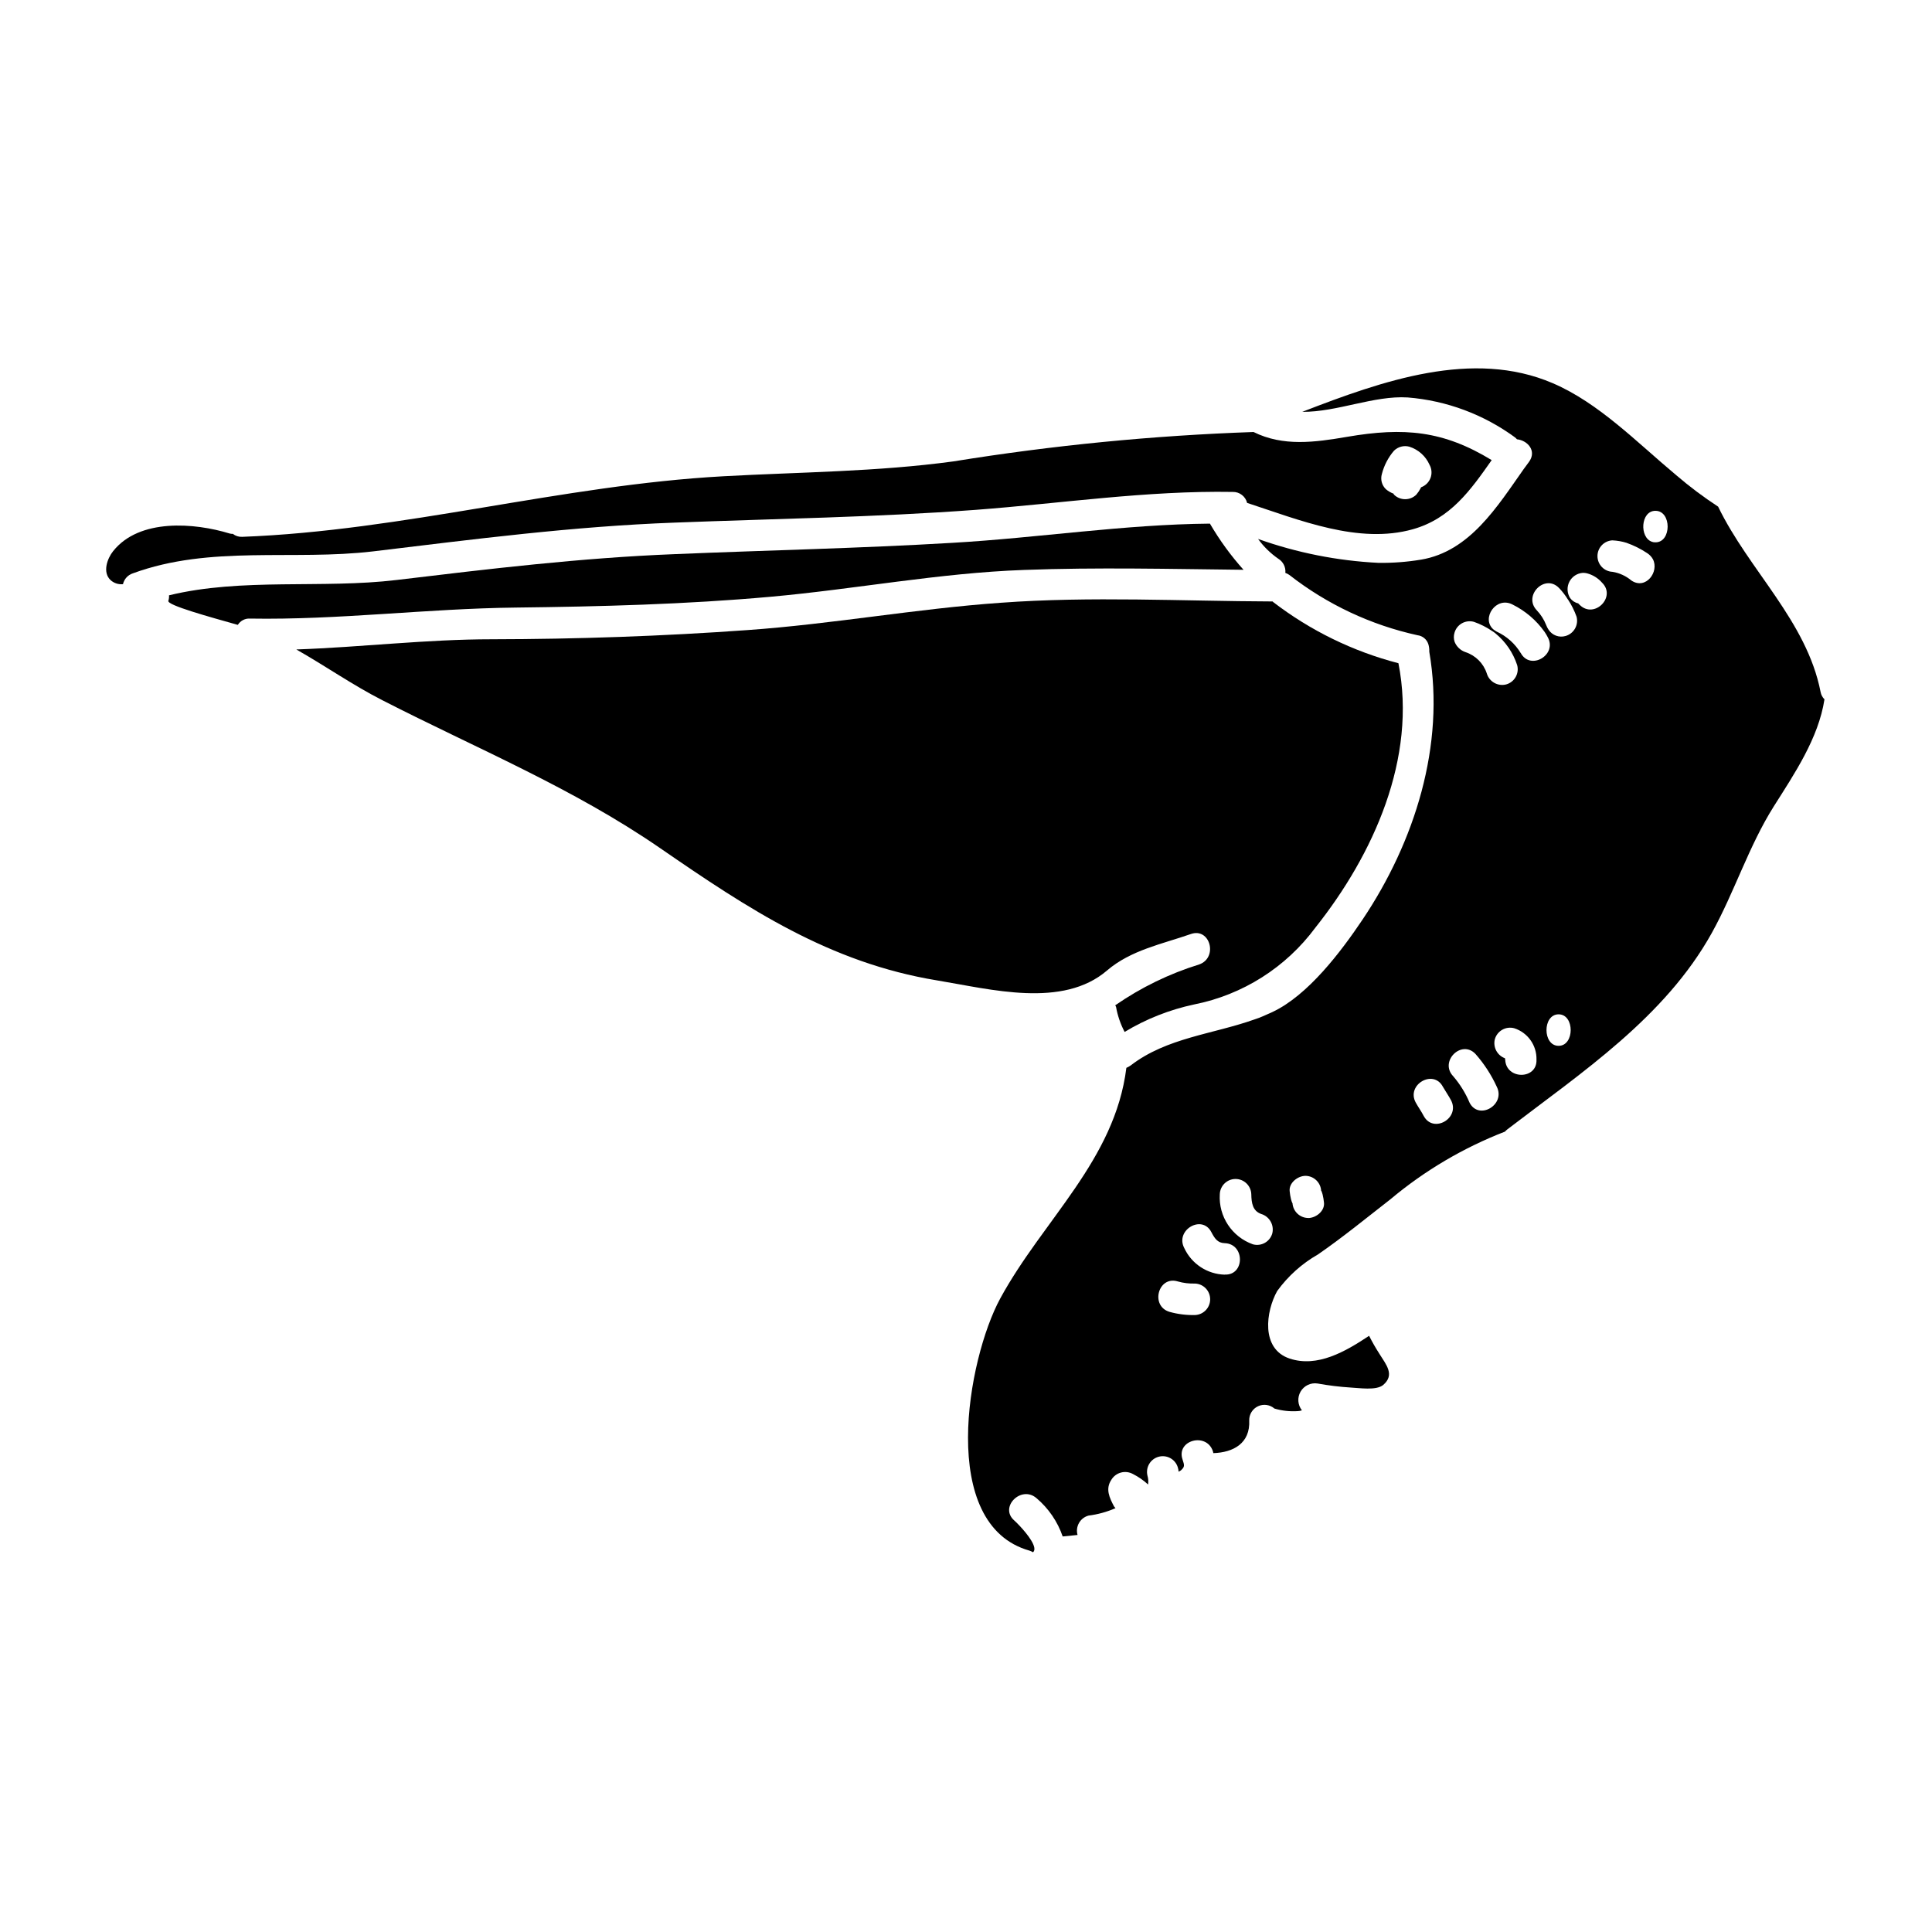 <?xml version="1.0" encoding="UTF-8"?>
<!-- Uploaded to: ICON Repo, www.svgrepo.com, Generator: ICON Repo Mixer Tools -->
<svg fill="#000000" width="800px" height="800px" version="1.1" viewBox="144 144 512 512" xmlns="http://www.w3.org/2000/svg">
 <g>
  <path d="m319.05 368.84c23.242 16.012 44.82 30.309 73.289 34.977 14.297 2.363 33.301 7.477 45.074-2.656 6.297-5.391 14.598-6.981 22.176-9.633 5.094-1.797 7.277 6.25 2.223 8.055-7.926 2.449-15.434 6.102-22.258 10.828 0.043 0.168 0.168 0.254 0.215 0.473h0.004c0.414 2.297 1.176 4.519 2.262 6.586 5.688-3.434 11.914-5.894 18.414-7.277 12.879-2.551 24.34-9.816 32.148-20.371 15.352-19.305 26.965-44.91 22-70.062h-0.004c-12.027-3.121-23.309-8.629-33.172-16.195-0.043-0.043-0.129-0.125-0.172-0.172-23.969-0.082-48.07-1.414-72 0.344-22.434 1.574-44.648 5.652-67.125 7.238-22.559 1.625-45.16 2.398-67.766 2.438-17.32 0-34.547 2.098-51.836 2.699 7.703 4.363 15.023 9.504 22.938 13.523 24.918 12.754 50.387 23.195 73.59 39.207z"/>
  <path d="m348.2 302.15c22.434-2.012 44.652-6.297 67.129-7.109 19.434-0.727 38.82-0.25 58.219-0.039-3.375-3.766-6.359-7.867-8.906-12.238-22.773 0.211-45.422 3.766-68.191 5.09-24.531 1.457-49.105 1.969-73.676 3-24.828 0.984-49.059 3.898-73.672 6.848-19.68 2.363-40.969-0.641-60.32 4.066l0.004-0.004c0.043 0.492-0.016 0.988-0.172 1.457-0.434 1.156 10.957 4.277 18.406 6.379v0.004c0.691-1.117 1.945-1.762 3.254-1.672 23.457 0.395 46.875-2.656 70.332-2.918 22.562-0.266 45.121-0.848 67.594-2.863z"/>
  <path d="m176.59 298.81c0.309-1.348 1.301-2.438 2.613-2.867 20.547-7.539 42.422-3.297 63.695-5.824 26.672-3.211 53-6.633 79.902-7.621 26.582-1.027 53.211-1.414 79.793-3.383 22.688-1.711 45.336-5.141 68.094-4.75 1.797-0.039 3.379 1.168 3.812 2.91 13.871 4.539 29.578 11.02 43.922 6.981 10.016-2.824 15.324-10.402 20.891-18.32-12.762-7.789-23.16-8.777-38.355-6.164-8.52 1.457-16.926 2.609-24.746-1.281v-0.004c-26.648 0.926-53.215 3.527-79.539 7.789-20.203 2.754-40.668 2.824-60.961 3.938-42.977 2.363-84.625 14.43-127.57 16.055v-0.004c-0.879 0.043-1.746-0.238-2.438-0.785-0.277 0.012-0.551-0.016-0.816-0.086-9.332-2.867-23.973-4.062-30.91 4.672-1.539 1.922-2.91 5.644-0.637 7.703 0.887 0.785 2.066 1.164 3.246 1.043zm333.62-29.195c0.582-2.273 1.68-4.387 3.211-6.168 1.066-1.055 2.617-1.465 4.066-1.07 2.391 0.758 4.34 2.504 5.352 4.797 0.594 1.066 0.688 2.344 0.262 3.488-0.43 1.145-1.336 2.047-2.484 2.465-0.043 0.082-0.129 0.168-0.129 0.25v0.004c-0.32 0.613-0.711 1.188-1.156 1.715-1.645 1.602-4.262 1.602-5.906 0-0.082-0.086-0.082-0.172-0.125-0.262-0.734-0.277-1.414-0.676-2.016-1.18-1.09-1.035-1.504-2.598-1.074-4.039z"/>
  <path d="m489.13 253.14c9.164 0.082 19.012-4.367 27.914-3.812 10.324 0.828 20.211 4.519 28.551 10.66 0.172 0.129 0.254 0.305 0.426 0.43 2.824 0.301 5.309 3.086 3.172 5.996-0.477 0.641-0.941 1.281-1.418 1.926-6.977 9.887-14.254 21.789-27.18 23.973l0.004-0.004c-3.719 0.617-7.488 0.906-11.262 0.855-10.895-0.539-21.656-2.676-31.934-6.336 1.488 2.047 3.312 3.828 5.394 5.266 1.273 0.789 1.984 2.234 1.836 3.727 0.383 0.133 0.742 0.32 1.074 0.555 9.977 7.793 21.578 13.25 33.945 15.965 1.336 0.156 2.457 1.082 2.871 2.359 0.191 0.625 0.277 1.273 0.254 1.926v0.086c4.281 24.797-3.898 50.434-17.68 70.977-5.691 8.473-14.426 20.074-23.926 24.523l-2.312 1.031-0.004 0.004c-0.77 0.344-1.559 0.645-2.359 0.898-11.047 3.938-23.289 4.836-32.844 12.203-0.359 0.254-0.746 0.473-1.152 0.641-3.039 24.441-22.09 40.281-33.43 61.129-8.691 16.012-16.656 59.973 7.785 66.824v0.004c0.316 0.102 0.621 0.246 0.902 0.422 1.414-1.18-1.496-4.832-3.469-6.934-0.684-0.727-1.238-1.281-1.5-1.496-4.062-3.543 1.887-9.418 5.902-5.902h0.004c3.18 2.695 5.574 6.199 6.93 10.141l3.938-0.395c-0.301-1.066-0.164-2.211 0.383-3.176 0.547-0.965 1.457-1.668 2.527-1.957 2.465-0.312 4.875-0.973 7.148-1.969-0.141-0.148-0.273-0.305-0.391-0.469-1.18-2.269-2.363-4.625-0.684-7.086h-0.004c1.195-1.938 3.703-2.594 5.695-1.5 1.465 0.738 2.816 1.676 4.019 2.785 0.113-0.793 0.059-1.598-0.168-2.363-0.523-2.191 0.789-4.402 2.965-4.992 2.176-0.59 4.426 0.652 5.082 2.809 0.117 0.375 0.188 0.766 0.215 1.156 0.203-0.102 0.406-0.219 0.598-0.348 1.031-0.98 0.988-1.234 0.434-2.91-1.715-5.09 6.332-7.277 8.047-2.18l0.125 0.512c5.266-0.168 9.805-2.57 9.504-8.691v0.004c-0.027-1.598 0.887-3.059 2.332-3.734 1.445-0.672 3.152-0.434 4.359 0.613 2 0.586 4.086 0.816 6.164 0.68 0.379-0.012 0.754-0.082 1.113-0.211-1.129-1.43-1.266-3.398-0.352-4.973 0.918-1.57 2.703-2.418 4.5-2.137 2.902 0.527 5.832 0.883 8.777 1.07 2.141 0.086 6.762 0.859 8.609-0.68 3.148-2.699 0.812-5.348-1.031-8.305v-0.004c-0.98-1.523-1.883-3.102-2.699-4.723-6.297 4.191-13.699 8.473-21.059 6.031-7.711-2.566-6.297-12.539-3.301-17.895 2.875-3.973 6.57-7.285 10.832-9.711 6.637-4.582 12.844-9.68 19.223-14.637v-0.004c9.055-7.586 19.293-13.629 30.309-17.895 0.191-0.223 0.406-0.422 0.641-0.602 19.777-15.152 41.723-29.664 54.156-52.016 6.035-10.875 9.801-23.031 16.438-33.562 5.438-8.605 11.855-18.062 13.438-28.383v0.004c-0.527-0.523-0.887-1.195-1.023-1.926-3.68-18.832-19.008-32.273-27.16-49.141-3.848-2.516-7.527-5.273-11.02-8.266-10.66-8.902-20.551-19.176-32.789-24.441-21.219-9.117-45.152-0.641-66.387 7.578zm-28.422 239.36c-2.297 0.055-4.594-0.23-6.805-0.855-5.141-1.574-2.957-9.633 2.223-8.051 1.488 0.426 3.035 0.613 4.582 0.562 2.234 0.094 3.996 1.934 3.996 4.172 0 2.234-1.762 4.074-3.996 4.172zm7.871-10.703c-4.633-0.117-8.797-2.856-10.742-7.062-2.484-4.754 4.723-8.992 7.191-4.195 0.859 1.625 1.625 2.867 3.543 2.914 5.363 0.191 5.363 8.539 0.012 8.324zm12.594-10.945c-0.621 2.219-2.918 3.519-5.141 2.906-5.555-1.973-9.133-7.383-8.773-13.266 0.07-2.258 1.918-4.051 4.172-4.051 2.258 0 4.106 1.793 4.176 4.051 0.043 2.269 0.34 4.41 2.609 5.219 2.195 0.652 3.496 2.914 2.957 5.141zm9.5-4.07c-2.227-0.031-4.047-1.793-4.152-4.019 0 0.426-0.43-1.07-0.395-0.988-0.16-0.66-0.273-1.332-0.34-2.012-0.305-2.269 2.137-4.152 4.191-4.152 2.231 0.031 4.051 1.797 4.148 4.023 0-0.426 0.434 1.07 0.395 0.988 0.16 0.66 0.273 1.332 0.34 2.012 0.309 2.277-2.129 4.16-4.188 4.16zm38.781-155.08c0.617-2.223 2.918-3.523 5.141-2.91 1.715 0.594 3.34 1.414 4.836 2.438 0.305 0.172 0.59 0.371 0.855 0.602 2.691 2.203 4.695 5.129 5.781 8.43 0.602 2.219-0.699 4.5-2.91 5.117-2.219 0.57-4.492-0.715-5.141-2.91-0.875-2.676-2.973-4.773-5.648-5.648-1.301-0.441-2.348-1.426-2.867-2.699-0.27-0.781-0.285-1.629-0.047-2.418zm-8.133 128.08c-0.641-1.242-1.453-2.363-2.137-3.598-2.574-4.723 4.664-8.941 7.188-4.195 0.688 1.199 1.504 2.363 2.141 3.543 2.555 4.766-4.621 8.945-7.191 4.25zm12.113-3.598h0.004c-1.074-2.535-2.535-4.887-4.328-6.977-3.723-3.898 2.184-9.805 5.902-5.902 2.297 2.602 4.203 5.527 5.648 8.688 2.414 4.789-4.781 9.027-7.231 4.191zm9.445-11.387h0.004c-0.031-0.113-0.043-0.227-0.043-0.344-2.039-0.742-3.203-2.894-2.699-5.008 0.609-2.231 2.906-3.551 5.141-2.953 3.59 1.152 5.992 4.531 5.902 8.305 0.238 5.391-8.109 5.391-8.285 0zm4.109-107.75h0.004c-1.5-2.473-3.707-4.441-6.336-5.652-0.332-0.18-0.648-0.395-0.941-0.637-3.211-2.914 0.766-8.82 5.117-6.555 3.402 1.684 6.332 4.184 8.52 7.281 0.297 0.441 0.566 0.898 0.812 1.367 2.606 4.711-4.598 8.945-7.156 4.195zm10.059 104.11c-4.281 0-4.281-8.348 0-8.348 4.281-0.004 4.262 8.348 0 8.348zm25.688-141.78c4.277 0 4.277 8.344 0 8.344h-0.172l-0.004-0.004c-0.246 0-0.492-0.043-0.727-0.125-3.402-1.07-3.102-8.219 0.879-8.219zm-11.391 7.832-0.004-0.004c1.25 0.059 2.488 0.27 3.684 0.641 1.965 0.691 3.836 1.629 5.566 2.785 0.602 0.402 1.102 0.941 1.453 1.574 1.715 3.336-1.883 8.176-5.691 5.648-1.43-1.207-3.164-2.008-5.012-2.312-2.234-0.094-3.992-1.934-3.992-4.172 0-2.234 1.758-4.074 3.992-4.172zm-7.832 8.605-0.004-0.004c0.359 0 0.719 0.043 1.07 0.129 1.547 0.41 2.934 1.273 3.984 2.481 3.848 3.769-2.055 9.676-5.902 5.902h-0.004c-0.152-0.129-0.293-0.273-0.422-0.426-0.867-0.191-1.629-0.695-2.141-1.414-0.82-1.301-0.895-2.934-0.199-4.301 0.695-1.367 2.062-2.269 3.594-2.371zm-3.981 7.062-0.004-0.004c0.934 1.418 1.695 2.941 2.273 4.535 0.598 2.227-0.703 4.516-2.918 5.141-1.703 0.496-3.531-0.184-4.496-1.672-0.262-0.387-0.477-0.805-0.637-1.242-0.57-1.445-1.414-2.769-2.484-3.898-3.723-3.891 2.18-9.797 5.902-5.902h0.004c0.883 0.926 1.668 1.945 2.336 3.039z"/>
 </g>
</svg>